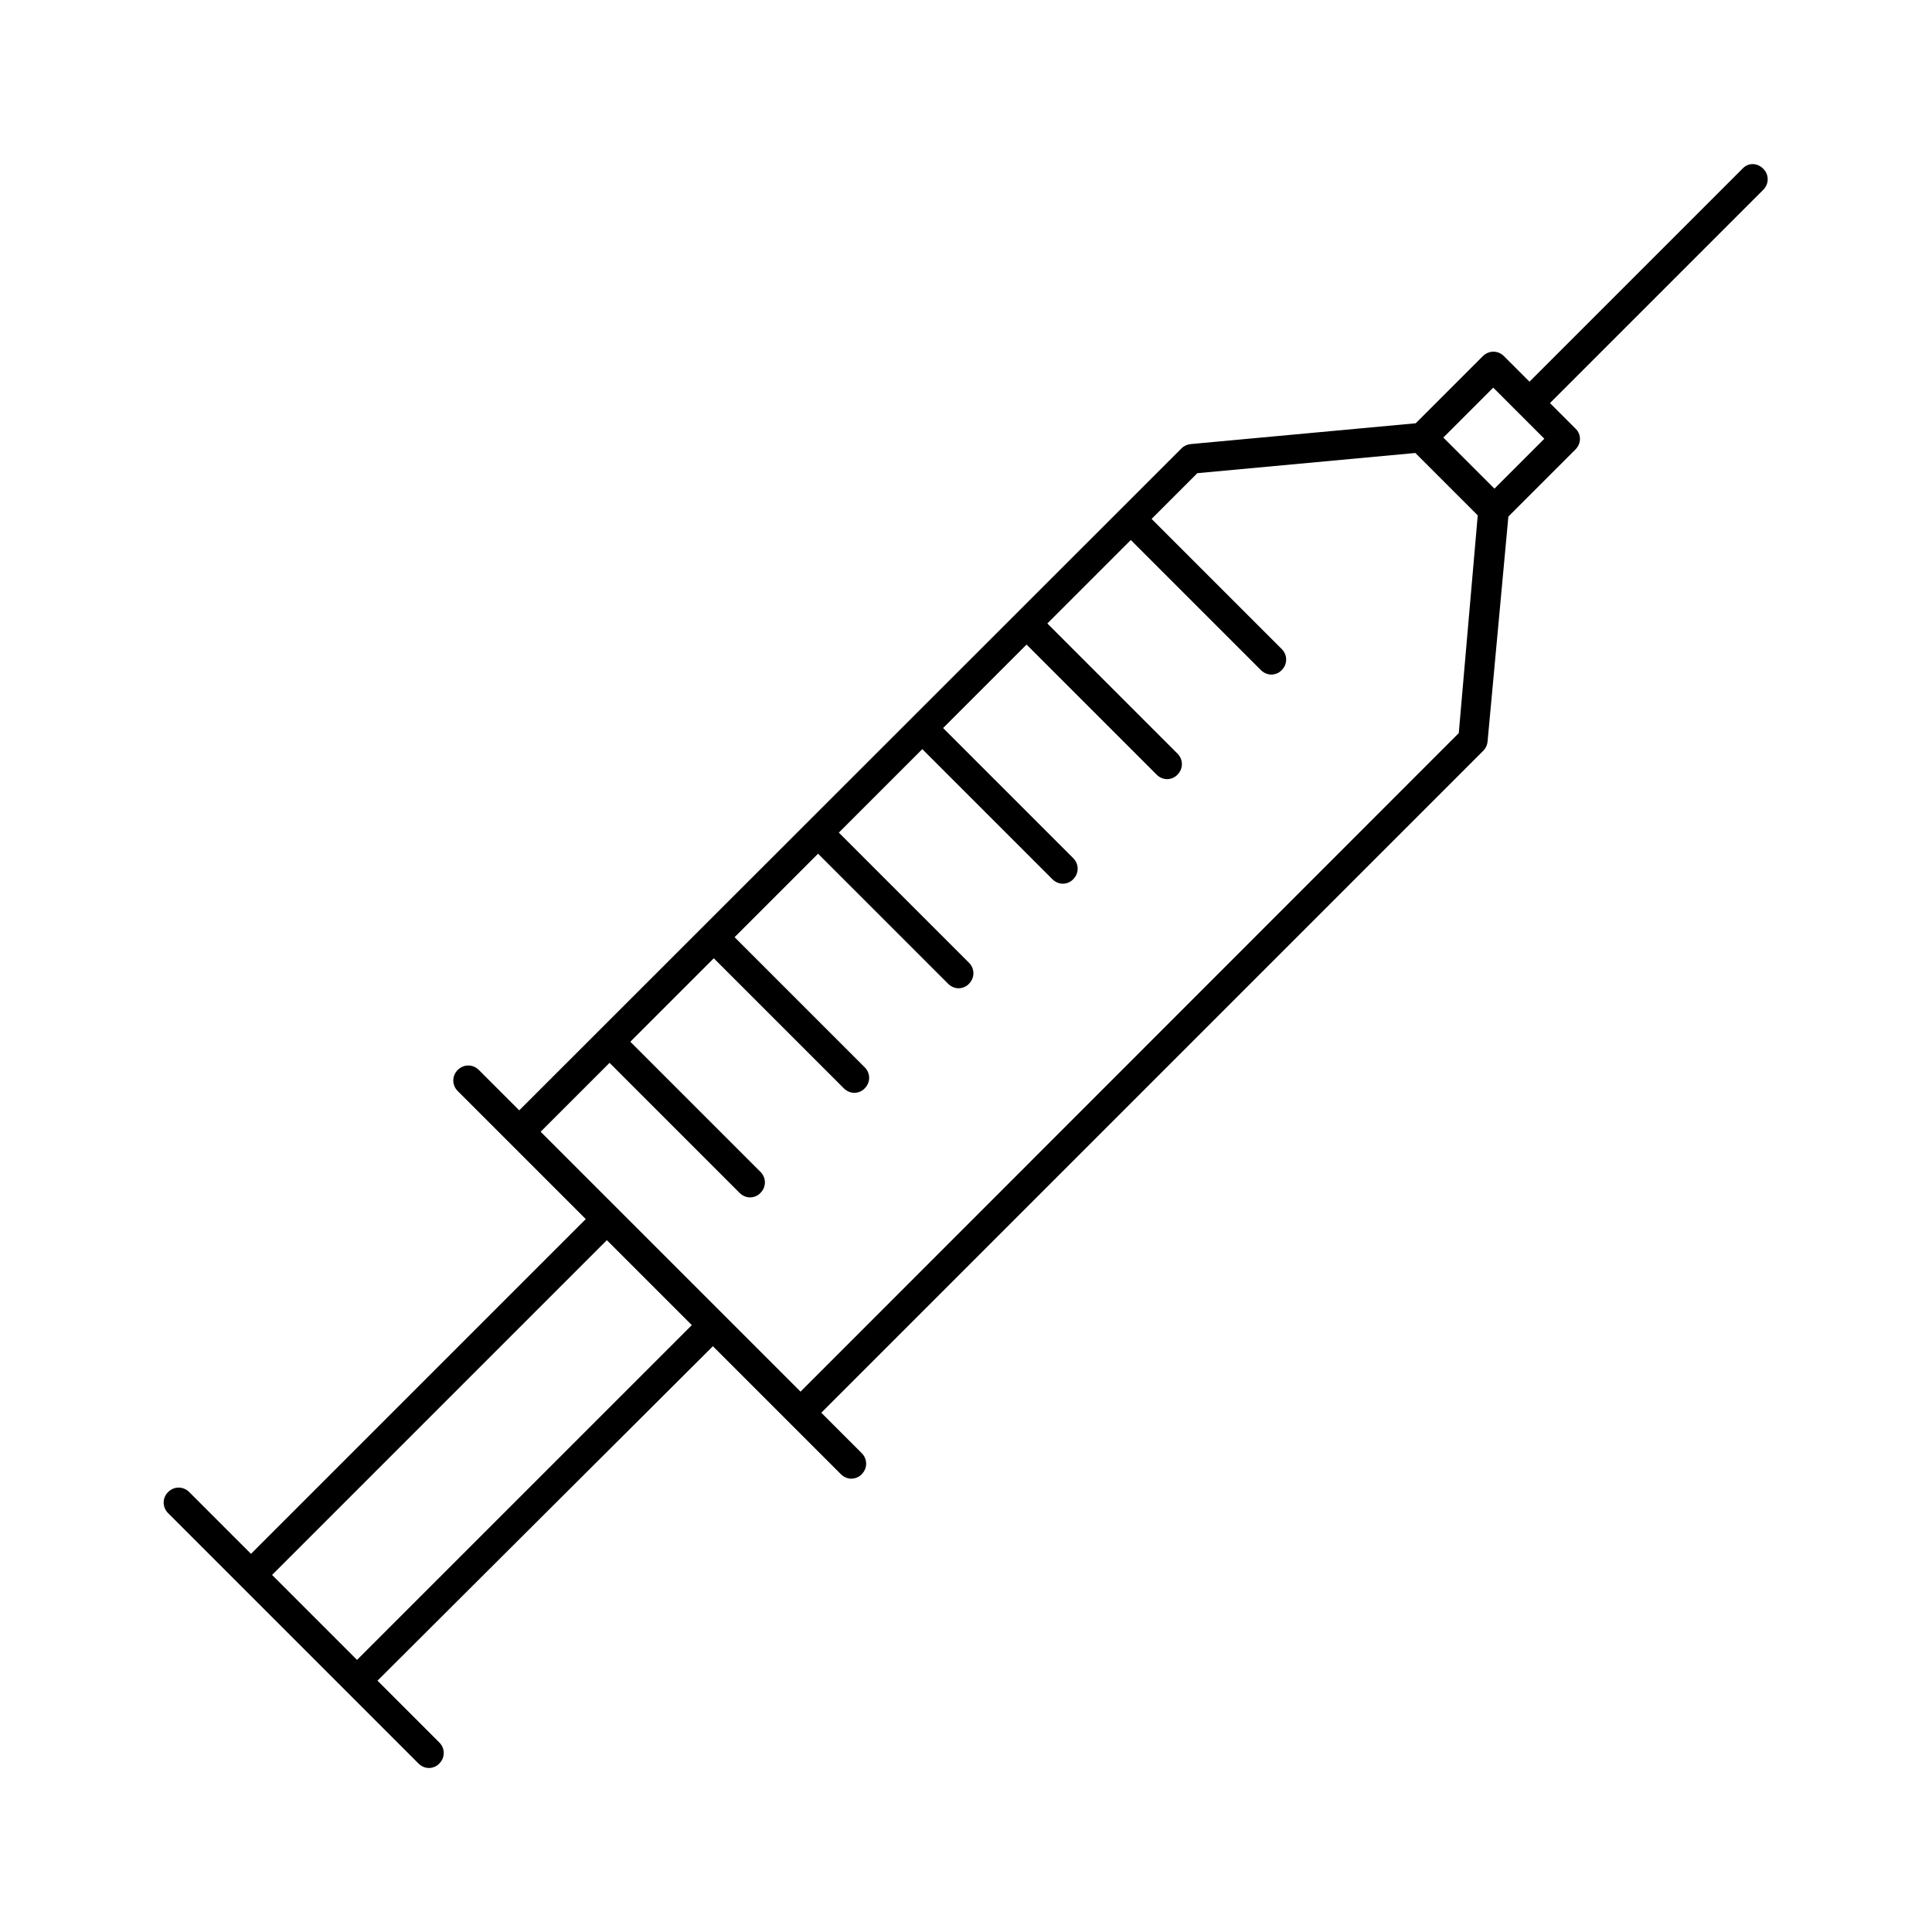 <?xml version="1.0" encoding="UTF-8"?>
<!-- Uploaded to: ICON Repo, www.svgrepo.com, Generator: ICON Repo Mixer Tools -->
<svg fill="#000000" width="800px" height="800px" version="1.1" viewBox="144 144 512 512" xmlns="http://www.w3.org/2000/svg">
 <path d="m605.85 188.63-56.52 56.52-6.769-6.769c-1.574-1.574-4.016-1.574-5.59 0l-17.789 17.789-59.59 5.512c-0.945 0.078-1.812 0.473-2.441 1.102l-175.55 175.47-10.703-10.707c-1.574-1.574-4.016-1.574-5.59 0-1.574 1.574-1.574 4.016 0 5.59l33.93 33.93-88.719 88.715-16.375-16.375c-1.574-1.574-4.016-1.574-5.59 0-1.574 1.574-1.574 4.016 0 5.59l66.359 66.359c0.789 0.789 1.812 1.18 2.754 1.18 0.945 0 2.047-0.395 2.754-1.18 1.574-1.574 1.574-4.016 0-5.59l-16.375-16.375 88.883-88.633 33.926 33.926c0.789 0.789 1.812 1.18 2.754 1.18 0.945 0 2.047-0.395 2.754-1.18 1.574-1.574 1.574-4.016 0-5.59l-10.707-10.707 175.47-175.47c0.629-0.629 1.023-1.496 1.102-2.441l5.512-59.59 17.789-17.789c0.707-0.707 1.18-1.73 1.18-2.754 0-1.023-0.395-2.047-1.18-2.754l-6.769-6.769 56.52-56.52c1.574-1.574 1.574-4.016 0-5.59-1.566-1.574-3.93-1.656-5.426-0.082zm-367.23 395.26-22.512-22.516 88.719-88.719 22.516 22.516zm291.97-245.61-174.44 174.52-68.875-68.875 18.262-18.262 34.48 34.48c0.789 0.789 1.812 1.18 2.754 1.18 0.945 0 2.047-0.395 2.754-1.18 1.574-1.574 1.574-4.016 0-5.59l-34.48-34.48 22.121-22.121 34.48 34.48c0.789 0.789 1.812 1.18 2.754 1.18 0.945 0 2.047-0.395 2.754-1.18 1.574-1.574 1.574-4.016 0-5.59l-34.48-34.48 22.121-22.121 34.48 34.48c0.789 0.789 1.812 1.18 2.754 1.18 0.945 0 2.047-0.395 2.754-1.18 1.574-1.574 1.574-4.016 0-5.59l-34.48-34.48 22.121-22.121 34.48 34.48c0.789 0.789 1.812 1.18 2.754 1.18 0.945 0 2.047-0.395 2.754-1.18 1.574-1.574 1.574-4.016 0-5.59l-34.48-34.48 22.121-22.121 34.48 34.48c0.789 0.789 1.812 1.18 2.754 1.18 0.945 0 2.047-0.395 2.754-1.18 1.574-1.574 1.574-4.016 0-5.59l-34.48-34.48 22.121-22.121 34.48 34.48c0.789 0.789 1.812 1.18 2.754 1.18 0.945 0 2.047-0.395 2.754-1.18 1.574-1.574 1.574-4.016 0-5.59l-34.48-34.48 12.121-12.121 57.781-5.352 16.531 16.531zm9.449-64.785-13.539-13.539 13.227-13.227 13.539 13.539z"/>
</svg>
